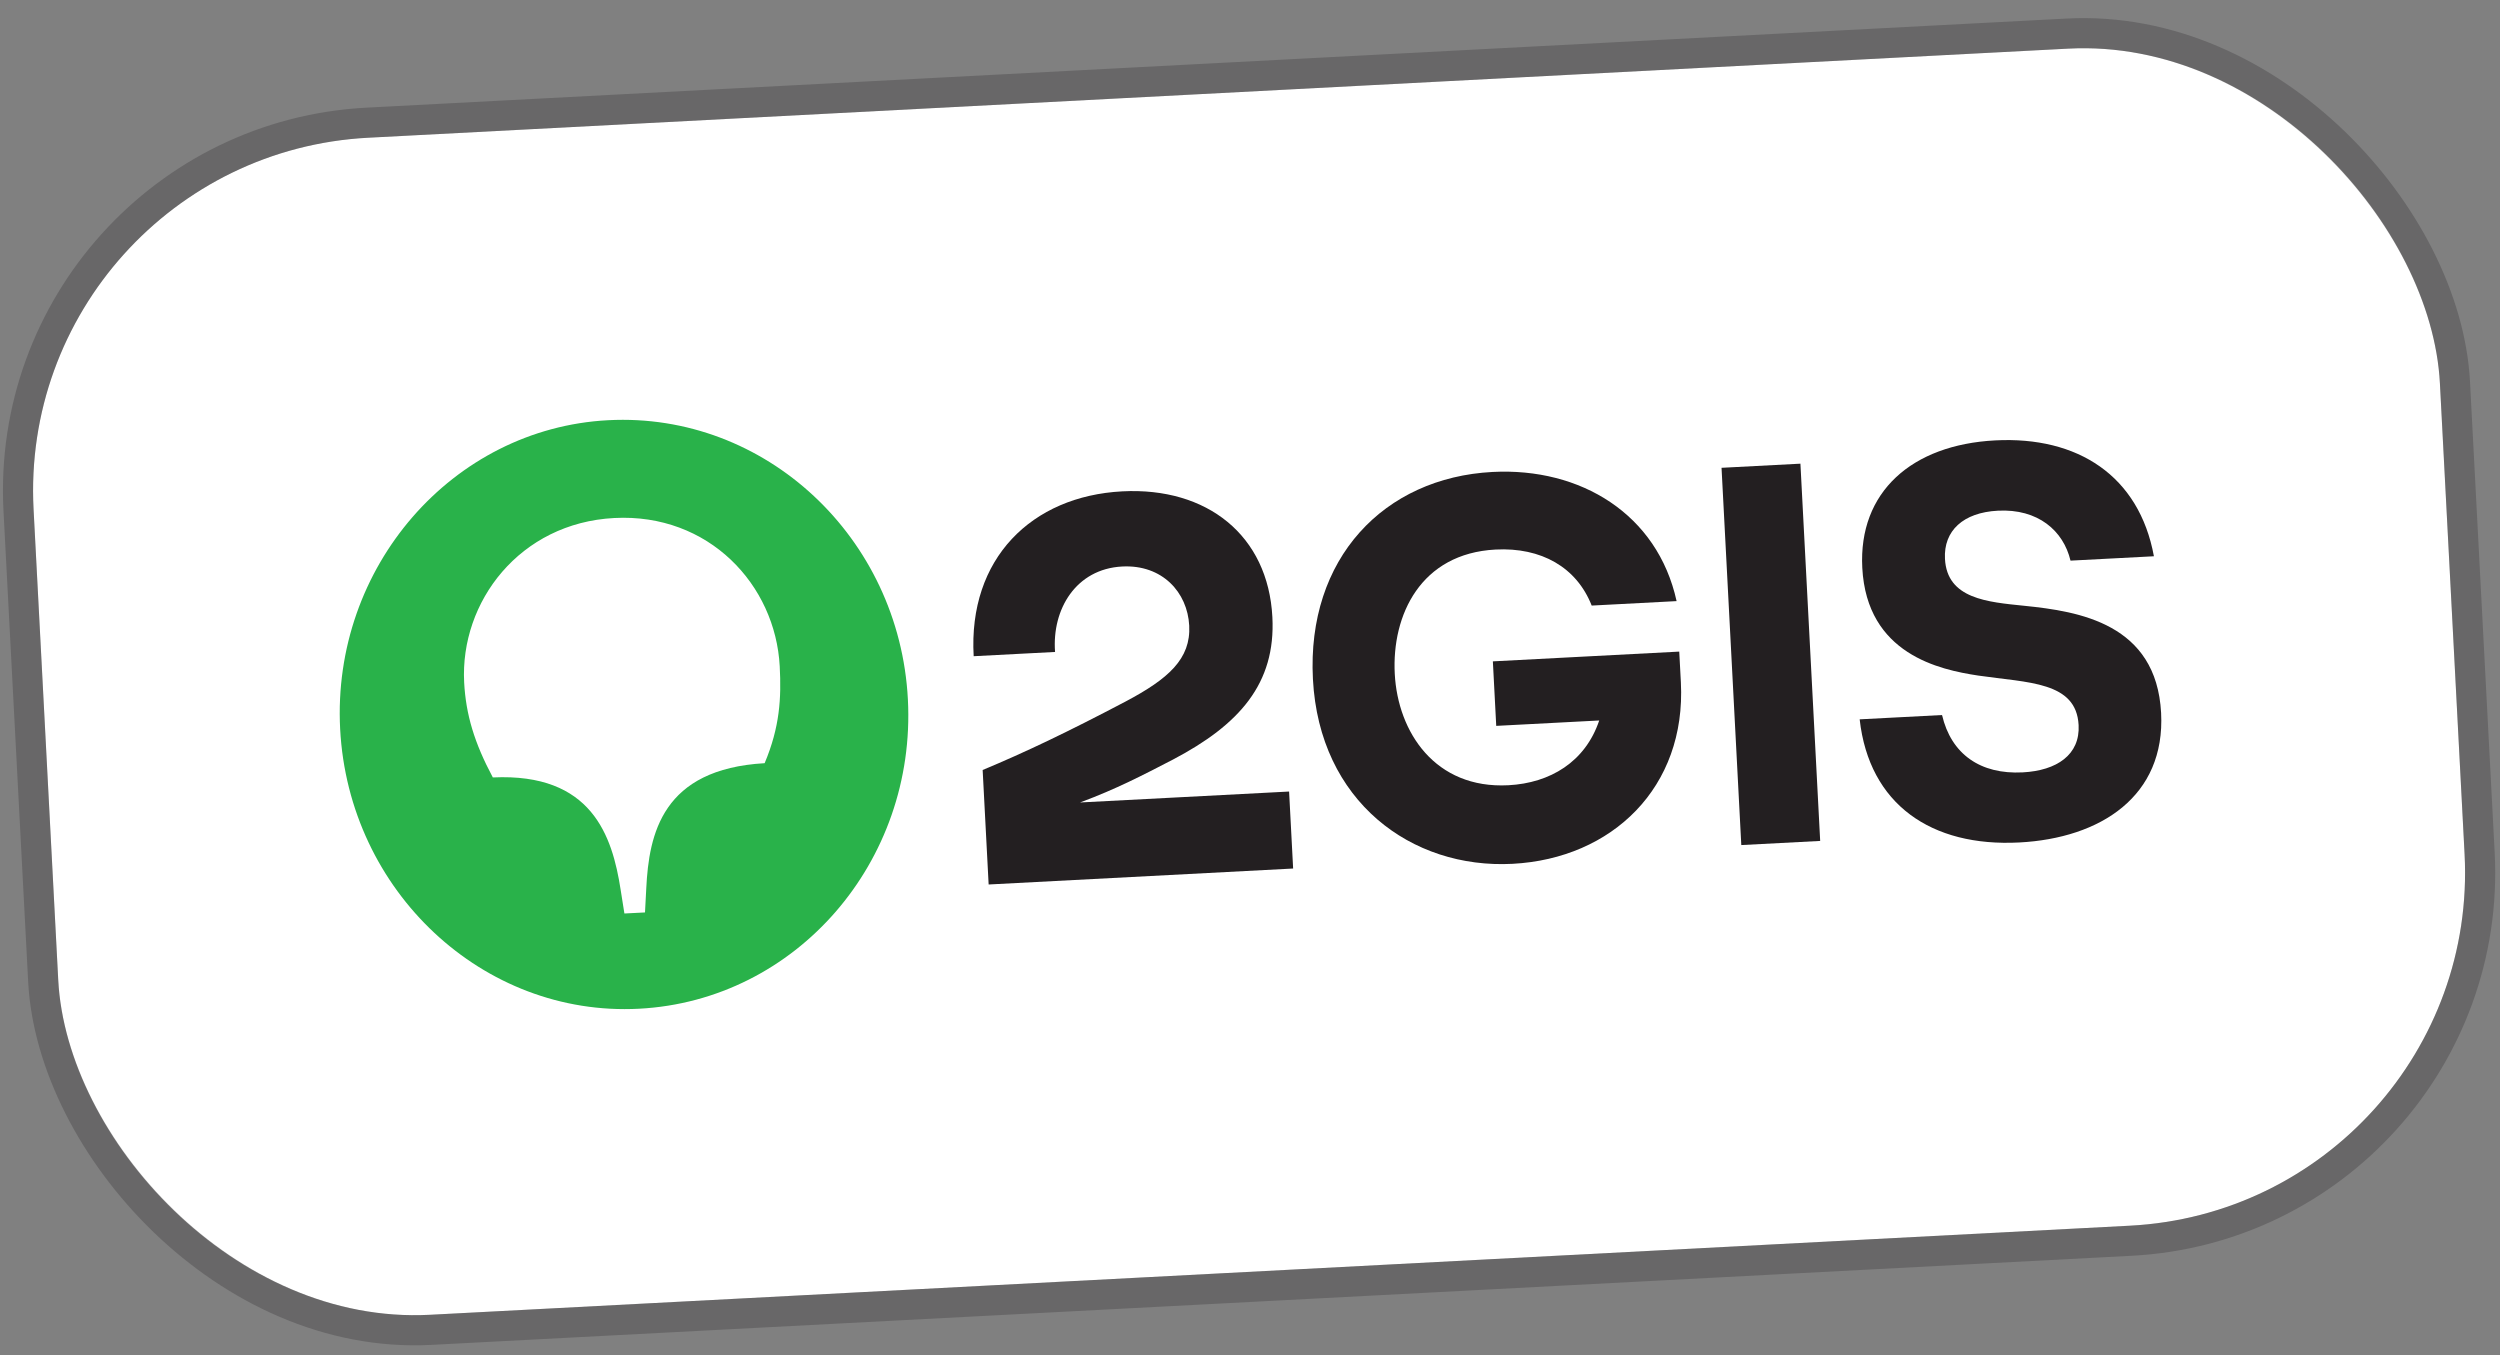 <?xml version="1.0" encoding="UTF-8"?> <svg xmlns="http://www.w3.org/2000/svg" width="83" height="45" viewBox="0 0 83 45" fill="none"><rect x="0" y="0" width="83" height="45" fill="#808080" stroke="none"/> <rect x="0.5" y="5.187" width="80" height="39.132" rx="11.739" transform="rotate(-3 0.5 5.187)" fill="white"></rect> <path d="M68.741 18.613L71.51 18.468C71.018 15.791 68.976 14.478 66.24 14.621C63.471 14.766 61.696 16.332 61.828 18.854C61.979 21.722 64.398 22.236 65.679 22.429C67.331 22.671 68.934 22.622 69.01 24.073C69.062 25.058 68.286 25.584 67.152 25.643C65.751 25.716 64.779 25.04 64.476 23.739L61.741 23.882C62.056 26.707 64.121 28.123 67.04 27.97C69.742 27.829 71.894 26.434 71.749 23.67C71.593 20.698 69.013 20.296 67.213 20.113C65.986 19.987 64.642 19.884 64.573 18.554C64.524 17.621 65.178 17.015 66.329 16.955C67.663 16.885 68.505 17.621 68.741 18.613Z" fill="#231F21"></path> <path d="M59.774 15.394L57.155 15.531L57.811 28.056L60.43 27.919L59.774 15.394Z" fill="#231F21"></path> <path d="M49.675 24.099L53.094 23.92C52.631 25.296 51.464 25.997 50.079 26.07C47.644 26.198 46.407 24.305 46.306 22.37C46.204 20.418 47.167 18.375 49.653 18.245C51.17 18.166 52.343 18.832 52.844 20.105L55.663 19.957C55.027 17.063 52.47 15.516 49.551 15.669C45.948 15.858 43.379 18.539 43.589 22.547C43.801 26.607 46.863 28.855 50.216 28.679C53.519 28.506 55.987 26.142 55.805 22.652L55.751 21.633L49.563 21.957L49.675 24.099Z" fill="#231F21"></path> <path d="M37.258 16.313C34.255 16.471 32.139 18.539 32.326 21.786L35.028 21.645C34.92 20.23 35.72 18.889 37.255 18.808C38.589 18.738 39.424 19.665 39.482 20.77C39.54 21.876 38.788 22.539 37.372 23.289C35.435 24.308 34.048 24.97 32.624 25.564L32.823 29.365L42.932 28.835L42.798 26.279L35.858 26.642C35.858 26.642 35.881 26.634 35.892 26.629C37.053 26.197 37.919 25.748 38.945 25.216C41.143 24.061 42.359 22.698 42.243 20.487C42.101 17.774 40.077 16.166 37.258 16.313Z" fill="#231F21"></path> <path d="M25.386 25.338C21.984 25.533 21.545 27.687 21.456 29.494L21.414 30.293L20.73 30.328L20.605 29.538C20.328 27.751 19.649 25.656 16.362 25.811C15.75 24.665 15.467 23.727 15.41 22.656C15.27 19.978 17.257 17.362 20.393 17.198C23.529 17.033 25.745 19.412 25.887 22.124C25.942 23.178 25.892 24.133 25.386 25.338ZM20.19 13.951C15.019 14.222 11.012 18.833 11.293 24.205C11.576 29.596 16.043 33.761 21.214 33.49C26.435 33.217 30.425 28.608 30.142 23.218C29.861 17.845 25.411 13.678 20.19 13.951Z" fill="#29B24A"></path> <rect x="-0.025" y="4.714" width="81" height="40.132" rx="12.239" transform="rotate(-3 -0.025 4.714)" stroke="#231F21" stroke-opacity="0.25"></rect> </svg> 
